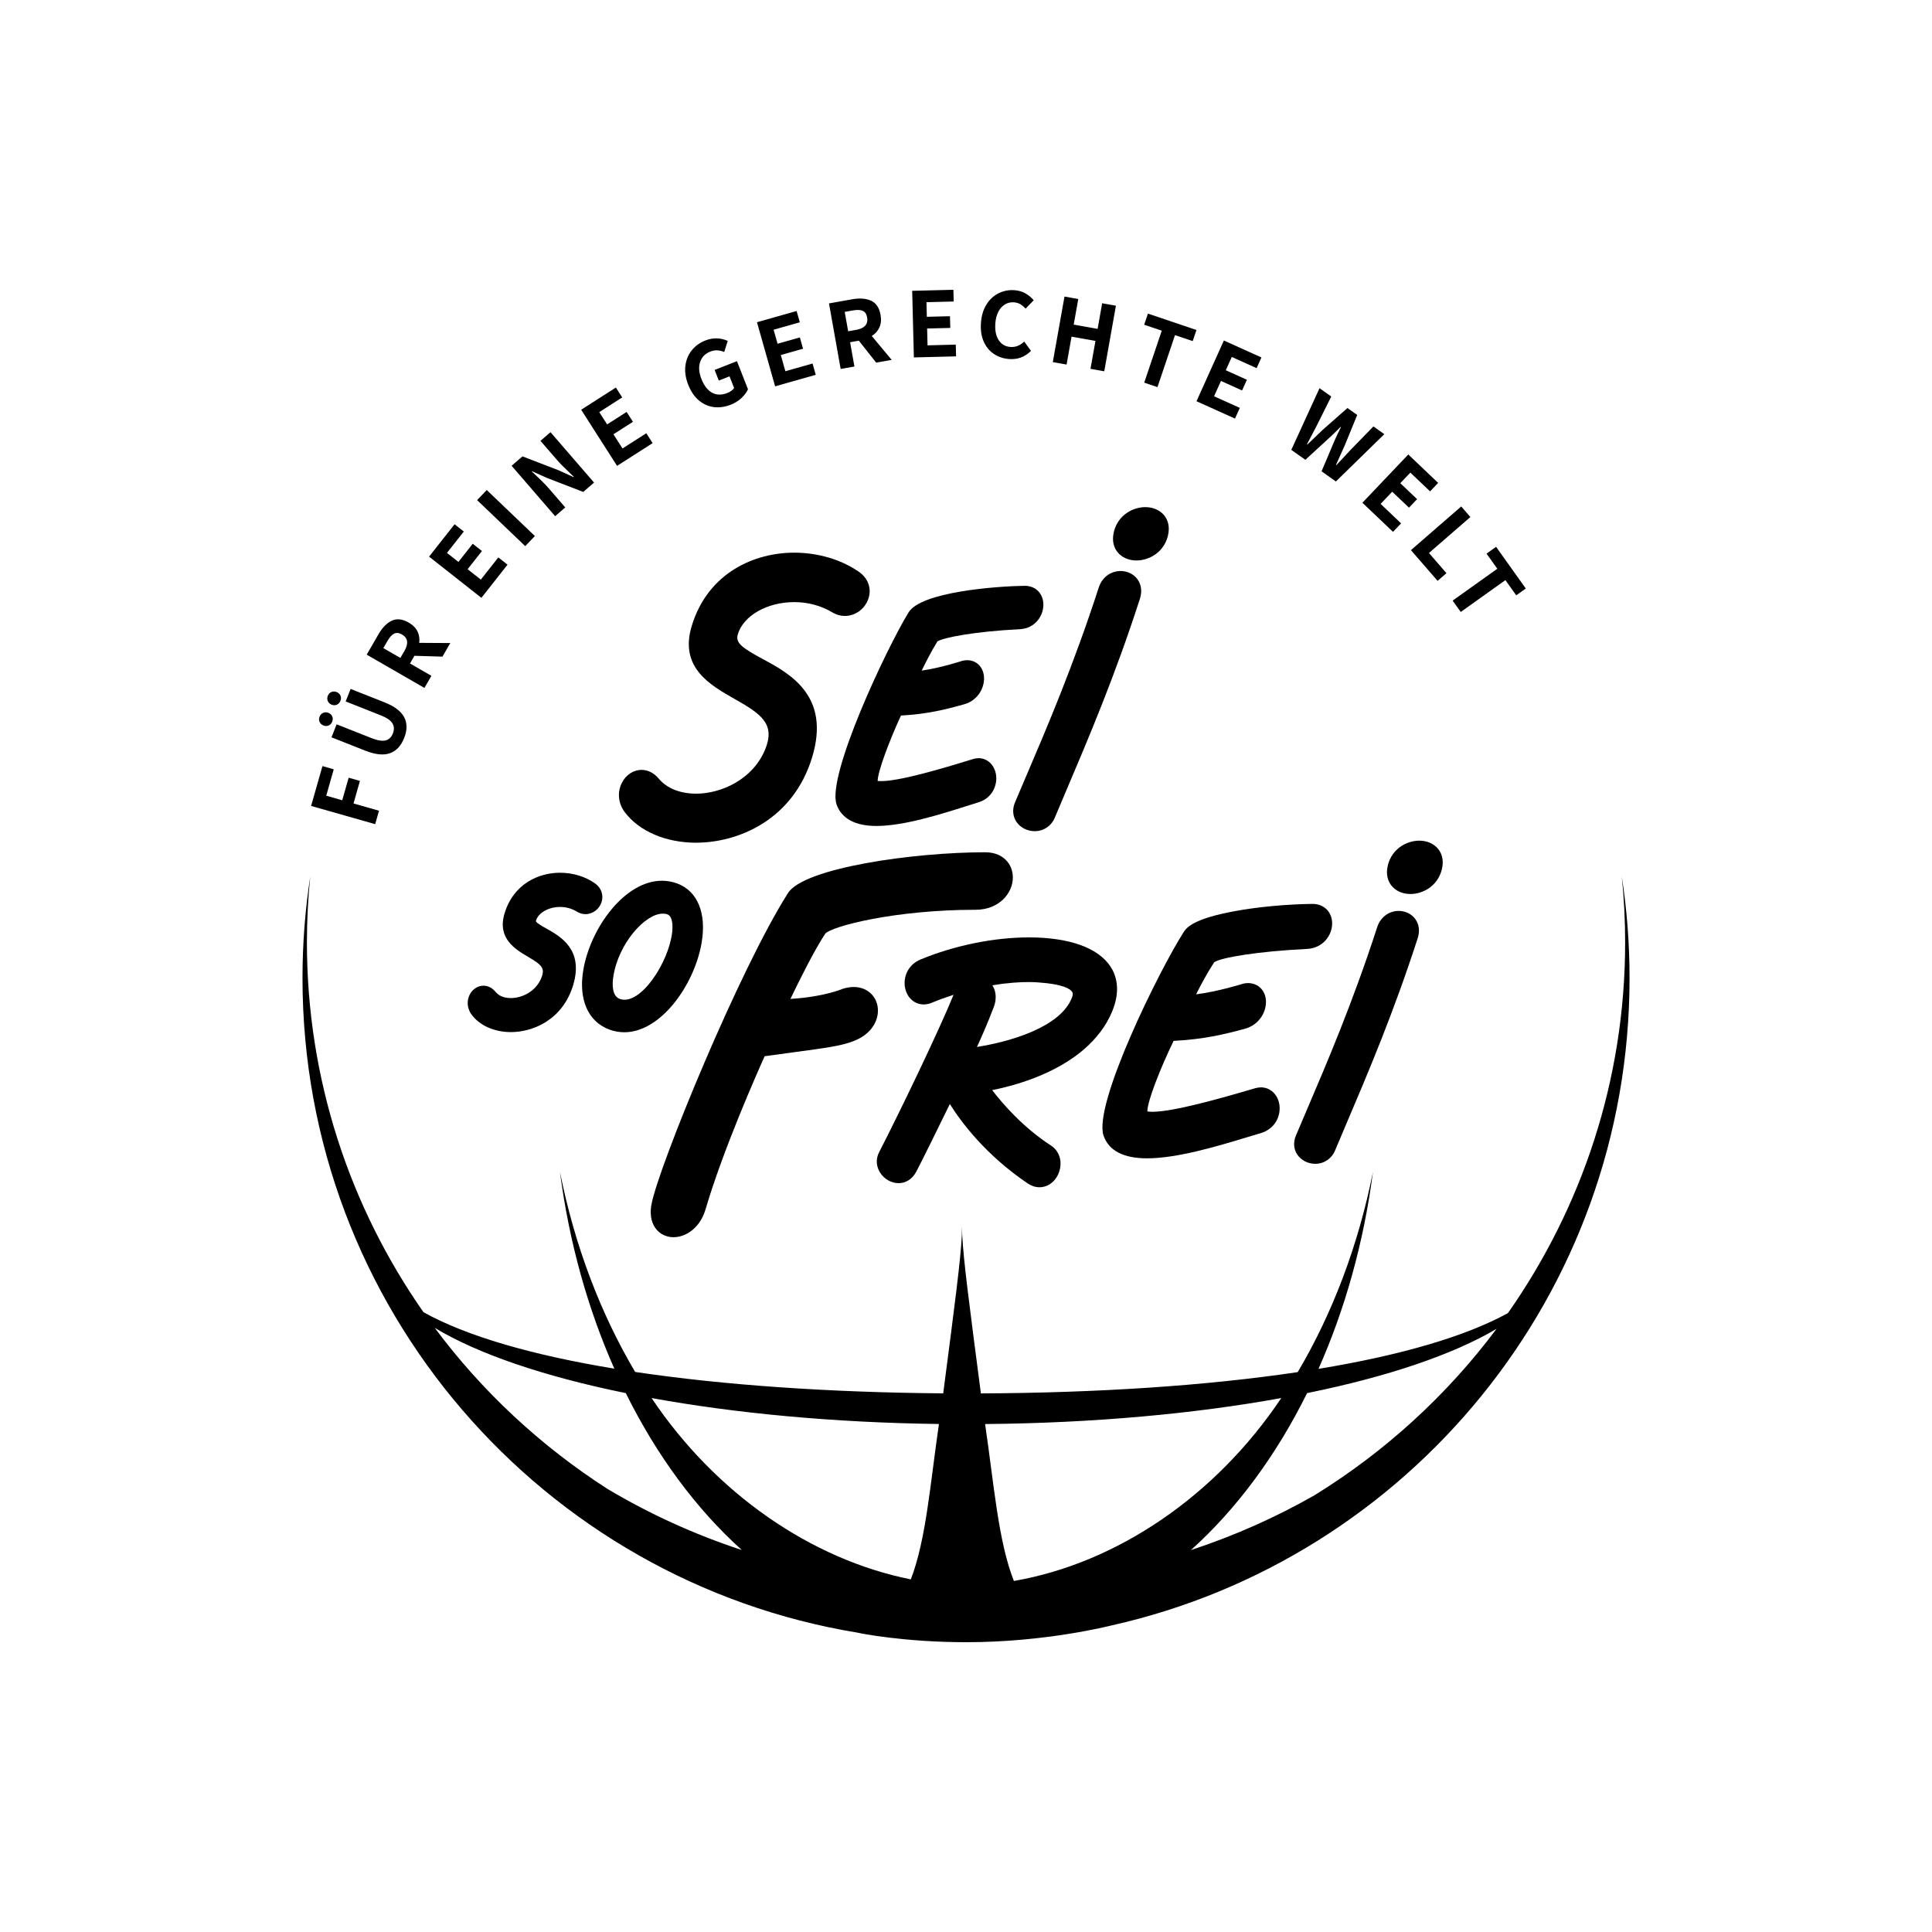 <svg xmlns="http://www.w3.org/2000/svg" id="Ebene_1" width="1000mm" height="1000mm" viewBox="0 0 2834.65 2834.65"><defs><style>.cls-1{stroke-width:0px;}</style></defs><path class="cls-1" d="m749.53,1514.3h0c-24.51,0-46.19-9.81-57.96-26.15-6.18-8.66-7.1-19.67-2.39-28.87,4.16-8.05,11.88-13.07,20.17-13.07,6.76,0,13.12,3.33,17.86,9.2,4.67,5.81,12.65,8.96,22.41,8.96,15.92,0,36.73-9.32,44.78-29.96,5.46-13.98.77-18.57-19.99-30.8-17.95-10.56-45.03-26.51-34.3-62.86,13.16-44.46,50.74-60.26,81.5-60.26,18.98,0,37.22,5.54,51.45,15.68,9.02,6.29,12.83,17.01,9.61,27.24-3.32,10.5-13.02,17.83-23.59,17.83-4.39,0-8.76-1.24-12.67-3.66-7.26-4.51-15.75-6.9-24.63-6.9-16.87,0-32.08,8.62-35.33,20.06-.18.7-.15.97-.15.97.74,2.51,10.32,7.87,15.46,10.71,20.44,11.44,54.63,30.53,39.39,82.27-15.16,51.39-58.83,69.61-91.61,69.61"></path><path class="cls-1" d="m972.29,1340.53c-25.6,0-64.81,43.4-72.39,92.17-1.65,10.65-2.54,29.11,10.12,33.17,29.75,9.5,70.94-53.4,76.14-97.65.88-7.35,1.8-24.7-8.08-27.06-1.89-.42-3.85-.64-5.8-.64m-56.22,174.01h0c-7.42,0-14.72-1.27-21.73-3.87-31.73-11.56-46.08-44.61-38.33-88.49,10.83-61.45,60.86-129.94,115.25-129.94,7.41,0,14.75,1.3,21.79,3.81,30.4,10.99,43.97,43.79,36.29,87.8-10.82,61.81-60,130.7-113.26,130.7"></path><path class="cls-1" d="m1456.01,1445.66c3.56,5.51,8.05,16.71,1.67,32.99-9.44,24.51-18.01,43.94-24.29,57.44,46.65-7.39,122.4-28.21,139.44-72.51,2.06-5.45.76-7.51.24-8.29-2.6-4.06-12.47-11.32-49.51-13.86-4.48-.36-9.29-.55-14.4-.55-12.1,0-30.39.91-53.15,4.78m69.24,296.29h0c-5.9,0-11.68-1.82-17.16-5.45-61.36-41.46-97.24-89.22-114.47-116.64-15.35,31.42-42.21,86.13-49.56,99.75-5.6,10.35-14.97,16.34-25.72,16.34s-21.38-6.24-27.27-15.8c-5.63-9.2-6.16-19.86-1.39-29.24,30.46-59.32,86.81-176.14,109.4-231.34-10.32,3.33-21.08,7.2-32.17,11.74-3.87,1.63-7.78,2.42-11.62,2.42-13.54,0-24.54-9.87-27.4-24.51-2.82-14.41,3.22-33.55,23.09-41.6,49.47-20.46,107.35-32.26,158.72-32.26,58.68,0,101.08,15.04,119.36,42.38,8.48,12.65,15.86,34.44,2.79,66.1-17.37,42.13-57.32,76.08-115.49,98.24-23.48,8.96-45.41,14.35-60.63,17.37,15.37,20.04,45.26,54.6,85.96,81.11,12.07,7.63,17.16,22.28,12.8,37.16-4.18,14.53-15.95,24.21-29.24,24.21"></path><path class="cls-1" d="m988.28,1815.24h0c-10.17,0-19.16-4.12-25.29-11.56-5.24-6.36-10.73-17.98-7.01-37.23,10.67-55.45,128.39-343.01,200.07-455.98,23.18-37.13,184.24-60.01,289.48-60.01,15.5,0,24.86,5.96,29.96,10.99,6.84,6.69,10.59,15.89,10.59,25.9,0,23.34-20.44,47.48-54.63,47.48-119.09,0-211.75,24.4-220.67,35.11-16.31,24.57-39.42,71.47-51.07,95.68,48.06-2.84,75.18-14.22,75.49-14.35l.8-.3c5.71-1.87,11.31-2.84,16.6-2.84,17.95,0,31.99,11.32,34.97,28.21,3.12,18.04-6.94,40.92-36.51,51.63-17.21,6.6-39.33,9.56-87.8,16.1-12.06,1.63-25.72,3.45-41.34,5.63-11.34,25.18-60.86,136.91-86.59,224.14-8.25,28.57-29.6,41.4-47.07,41.4"></path><path class="cls-1" d="m2069.35,1311.69c-11.56,0-21.73-4.57-27.93-12.5-4.33-5.54-8.75-15.23-5.11-29.78,6.17-24.72,28.2-35.98,46.12-35.98,11.56,0,21.73,4.57,27.93,12.5,4.33,5.54,8.75,15.22,5.09,29.78-6.15,24.73-28.18,35.99-46.09,35.99"></path><path class="cls-1" d="m1929.77,1707.56h0c-10.74,0-20.88-5.27-26.48-13.68-5.3-8.05-6.02-18.16-1.91-27.78,4.81-11.44,9.93-23.42,15.32-36.01,30.26-70.82,68-158.95,103.81-269.34,4.54-14.68,17.01-24.24,31.69-24.24,9.77,0,18.85,4.42,24.27,11.86,5.66,7.72,6.93,17.67,3.63,28.05-35.32,109.42-73.75,199.73-104.68,272.3-5.9,13.86-11.47,27-16.61,39.28-5,11.99-16.13,19.55-29.02,19.55"></path><path class="cls-1" d="m1683.06,1699.51h0c-34.62,0-56.11-11.13-63.86-33.11-15.74-45.22,80.8-241.45,117.73-299.24,5.14-8.02,18.4-19.91,73.96-30.17,34.17-6.33,75.75-10.23,114.16-10.78h.67c16.49,0,28.33,11.38,28.81,27.72.48,17.85-13.08,37.04-36.62,38.34-72.84,3.51-127.02,12.8-136.49,19.58-10.71,16.54-20.03,34.09-26.48,47.05,32.53-4.12,67.7-15.25,68.12-15.37l1.03-.3c16.83-3.87,31.05,6.11,33.11,22.58,2.18,17.07-8.96,38.07-31.42,43.82-29.69,7.99-60.16,15.37-103.87,17.55-19.88,41.16-38.56,88.86-38.5,103.5,1.42.24,3.69.55,7.21.55,30.26,0,96.57-18.52,150.9-34.56,2.84-.85,5.75-1.27,8.53-1.27,13.86,0,24.97,10.53,27.12,25.66,2.18,15.55-5.57,35.23-27.9,41.64-5.93,1.76-12.59,3.75-19.79,5.93-43.1,13.07-102.17,30.87-146.42,30.87"></path><path class="cls-1" d="m1021.35,1236.43h0c-44.63,0-83.83-16.86-104.91-45.13-9.38-12.65-10.97-28.9-4.15-42.49,5.95-11.86,17.07-19.25,29.01-19.25,9.38,0,18.4,4.63,25.38,13.04,11.85,14.07,31.37,21.88,54.83,21.88,36.04,0,83.12-20.46,101.34-65.34,15.02-37.28-6.27-51.63-45.18-73.72-36.26-20.58-81.35-46.21-62.66-107.38,24.27-79.02,93.41-107.17,149.99-107.17,35.06,0,68.72,9.9,94.83,27.84,13.48,9.11,19.16,23.94,14.63,38.65-4.74,15.53-19.07,26.36-34.84,26.36-6.38,0-12.51-1.72-18.25-5.14-16.52-9.93-35.89-15.16-56.06-15.16-39.89,0-74.72,19.95-82.83,47.42-3.54,12.2,5.54,19.34,36.5,36.01,39.89,21.52,100.16,53.99,72.51,144.51-28.19,92.31-109.27,125.05-170.13,125.05"></path><path class="cls-1" d="m1285.96,1211.88h0c-39.57,0-53.7-17.31-58.61-31.87-14.16-42.55,72.51-227.07,105.68-281.43,18.43-30.29,128.99-38.47,170.01-39.07h.61c15.55,0,26.72,10.98,27.18,26.72.51,17.16-12.1,35.65-34.05,36.92-67.7,3.39-113.33,12.5-121.42,17.97-9.23,15.01-17.28,30.81-23.02,42.79,28.36-4.06,58.26-13.95,58.64-14.07l1.08-.33c2.42-.58,4.81-.85,7.1-.85,12.8,0,22.59,9.02,24.36,22.43,2.17,16.37-8.09,36.62-29.01,42.28-26.56,7.47-53.79,14.38-92.62,16.49-17.45,37.92-33.82,81.62-34.21,95.94,1.13.15,2.79.27,5.07.27,26.93,0,86.22-17.28,134.87-32.38,2.7-.85,5.49-1.27,8.22-1.27,12.92,0,23.42,10.05,25.57,24.42,2.28,15.5-5.83,34.35-25.79,40.34-5.34,1.64-11.32,3.54-17.76,5.6-38.77,12.26-91.88,29.08-131.89,29.08"></path><path class="cls-1" d="m1667.38,822.32c-11.56,0-21.73-4.54-27.97-12.5-4.3-5.54-8.71-15.19-5.05-29.78,6.15-24.72,28.21-35.98,46.09-35.98,11.56,0,21.73,4.57,27.97,12.5,4.3,5.54,8.71,15.22,5.08,29.78-6.17,24.73-28.2,35.99-46.12,35.99"></path><path class="cls-1" d="m1518.12,1219.51h0c-10.93,0-21.25-5.33-26.94-13.92-5.39-8.14-6.11-18.46-1.97-28.27,4.96-11.8,10.26-24.12,15.77-37.07,31.23-73.03,70.03-163.91,106.95-277.74,4.6-14.95,17.25-24.72,32.26-24.72,9.93,0,19.13,4.51,24.7,12.1,5.69,7.81,7.02,17.98,3.63,28.51-36.35,112.85-75.96,205.98-107.8,280.79-6.06,14.25-11.8,27.75-17.07,40.4-5.09,12.26-16.4,19.91-29.54,19.91"></path><path class="cls-1" d="m2131.33,881.22l11.89,16.67,65.52-46.73,15.92,22.31,14.01-9.99-43.61-61.19-14.01,10.02,15.83,22.16-65.55,46.76Zm-61.19-74.03l39.16,45.06,12.95-11.29-25.66-29.6,60.77-52.78-13.44-15.5-73.78,64.1Zm-71.21-69.55l44.91,42.7,11.86-12.44-30.05-28.6,17.01-17.86,24.64,23.39,11.86-12.5-24.64-23.39,14.77-15.5,28.93,27.51,11.86-12.44-43.82-41.7-67.34,70.82Zm-104.32-77.62l20.64,14.62,35.17-32.29c2.66-2.39,6.54-6.05,11.56-11.08l4.96-4.93.48.37c-3.51,6.81-6.78,13.74-9.81,20.76l-18.58,44.03,21,14.92,71.06-69.42-15.98-11.35-33.11,33.99c-4.18,4.36-11.26,11.98-21.31,22.82l-.51-.33,5.66-12.65,7.26-16.16,18.22-44.52-14.31-10.14-36.13,31.81-22.79,21.82-.48-.37,14.47-27.69,21.15-42.46-17.22-12.2-41.4,90.46Zm-139.09-71.33l56.47,25.45,7.08-15.71-37.77-17.01,10.11-22.51,30.99,13.95,7.08-15.68-30.99-13.95,8.81-19.52,36.44,16.43,7.05-15.71-55.11-24.85-40.16,89.1Zm-76.69-27.27l19.43,6.57,25.72-76.3,25.97,8.75,5.51-16.28-71.18-24.06-5.54,16.34,25.82,8.72-25.73,76.26Zm-134.13-30.14l20.22,3.6,7.26-40.95,35.11,6.24-7.32,40.98,20.22,3.6,17.1-96.21-20.19-3.6-6.66,37.59-35.08-6.26,6.69-37.56-20.22-3.6-17.13,96.18Zm-64.28-4.51c12.65.97,23.39-3.03,32.26-11.96l-9.93-13.65c-6.06,5.81-12.8,8.47-20.28,7.9-7.55-.55-13.32-3.97-17.28-10.17-3.99-6.2-5.58-14.44-4.81-24.67.5-6.57,1.98-12.23,4.49-17.01,2.51-4.75,5.76-8.32,9.76-10.65,3.97-2.36,8.32-3.36,13.11-3,3.39.27,6.48,1.18,9.2,2.72,2.72,1.57,5.32,3.72,7.81,6.54l11.93-12.32c-3.33-3.93-7.35-7.29-12.1-9.99-4.72-2.72-10.05-4.3-15.92-4.72-8.23-.64-16.03.82-23.27,4.36-7.28,3.57-13.27,9.05-17.92,16.43-4.68,7.39-7.4,16.31-8.17,26.75-.82,10.59.48,19.76,3.9,27.57,3.4,7.81,8.37,13.92,14.9,18.31,6.51,4.39,13.94,6.9,22.32,7.54m-139.57-2.33l61.92-1.57-.44-17.22-41.43,1.06-.62-24.7,33.97-.85-.44-17.19-33.96.85-.53-21.4,39.95-1.03-.44-17.19-60.47,1.51,2.48,97.73Zm-101.49-66.82l11.93-2.12c6.29-1.12,11.14-.9,14.54.61,3.41,1.51,5.55,4.69,6.42,9.47.89,5.03,0,9.05-2.69,12.14-2.71,3.06-7.1,5.15-13.21,6.24l-11.93,2.09-5.05-28.42Zm68.93,70.43l-29.21-35.08c5.22-3.27,8.96-7.51,11.26-12.74,2.31-5.21,2.87-11.26,1.63-18.13-1.85-10.5-6.51-17.49-13.88-20.85-7.41-3.42-16.7-4.12-27.89-2.12l-33.91,6.05,17.14,96.18,20.2-3.6-6.36-35.62,12.8-2.3,25.51,32.23,22.69-4.03Zm-171.04,38.8l59.62-16.89-4.67-16.56-39.89,11.29-6.72-23.76,32.65-9.26-4.68-16.55-32.7,9.23-5.83-20.58,38.47-10.87-4.7-16.59-58.17,16.49,26.62,94.03Zm-65.14,27c6.04-2.39,11.24-5.63,15.64-9.72,4.4-4.08,7.63-8.38,9.7-12.98l-16.2-41.22-32.73,12.86,6.11,15.62,15.74-6.2,6.7,17.01c-.85,1.42-2.15,2.78-3.87,4.08-1.74,1.33-3.6,2.39-5.64,3.18-8.66,3.42-16.24,3.33-22.82-.27-6.54-3.6-11.74-10.29-15.62-20.16-3.68-9.35-4.33-17.64-1.92-24.88,2.42-7.21,7.39-12.29,14.91-15.28,3.63-1.42,7.04-2.03,10.29-1.85,3.22.15,6.61.97,10.17,2.36l5.2-16.22c-10.88-4.72-21.82-4.93-32.88-.58-8.14,3.21-14.81,8.02-19.96,14.44-5.14,6.42-8.23,14.01-9.32,22.73-1.06,8.72.3,17.95,4.15,27.72,3.87,9.84,9.08,17.53,15.66,23.03,6.57,5.51,13.88,8.78,21.94,9.77,8.05,1,16.3-.15,24.76-3.45m-166.76,89.73l52.18-33.38-9.26-14.5-34.93,22.33-13.3-20.82,28.62-18.28-9.28-14.5-28.63,18.28-11.53-18.01,33.69-21.55-9.26-14.5-50.95,32.56,52.66,82.35Zm-90.84,73.79l14.84-12.83-24.45-28.27c-2.57-2.97-5.64-6.2-9.23-9.77-3.6-3.54-7.07-6.87-10.44-10.05-2.45-2.24-4.13-3.75-4.96-4.57l.44-.42,21.38,9.63,53.64,20.7,15.86-13.71-63.9-73.94-14.71,12.71,24.26,28.05c4.19,4.84,10.5,11.26,18.96,19.22,2.68,2.45,4.6,4.33,5.76,5.54l-.46.39-21.26-9.75-53.64-20.67-15.97,13.8,63.87,73.94Zm-43.89,43.94l14.17-14.8-70.64-67.52-14.15,14.8,70.62,67.52Zm-64.31,75.87l38.34-48.66-13.51-10.65-25.66,32.56-19.4-15.25,21.05-26.69-13.54-10.65-21.02,26.66-16.8-13.23,24.72-31.38-13.54-10.65-37.41,47.48,76.76,60.47Zm-143.89,73.75l6.05-10.5c3.19-5.51,6.48-9.11,9.82-10.74,3.34-1.6,7.16-1.21,11.41,1.21,4.4,2.54,6.9,5.84,7.52,9.87.59,4.05-.65,8.75-3.71,14.1l-6.08,10.47-25.01-14.4Zm98.25-7.42l-45.62-.27c.83-6.02,0-11.65-2.51-16.8-2.51-5.11-6.78-9.44-12.83-12.92-9.26-5.32-17.54-6.26-24.91-2.78-7.35,3.48-13.89,10.14-19.57,20l-17.19,29.81,84.66,48.82,10.26-17.76-31.4-18.1,6.5-11.29,41.1,1.24,11.5-19.95Zm-161.19,84.74c1.09-2.69,1.09-5.24.03-7.63-1.03-2.39-2.88-4.12-5.58-5.18-2.69-1.09-5.27-1.09-7.69-.09-2.44,1.03-4.21,2.88-5.27,5.57-1.04,2.72-1.04,5.3,0,7.72,1.06,2.48,2.95,4.24,5.65,5.33,2.69,1.03,5.23,1.03,7.65-.03,2.42-1.09,4.15-3,5.21-5.69m-12.09,30.63c1.06-2.69,1.09-5.27.06-7.69-1.01-2.45-2.87-4.21-5.57-5.27-2.69-1.06-5.27-1.06-7.72,0-2.45,1.09-4.22,2.93-5.3,5.63-1.06,2.7-1.06,5.24.03,7.66,1.08,2.42,2.97,4.15,5.66,5.21,2.71,1.09,5.24,1.09,7.63.06,2.42-1.06,4.13-2.9,5.21-5.6m105.62,23.88c4.58-11.59,4.56-21.73-.03-30.48-4.58-8.75-14.26-16.04-29.01-21.85l-49.56-19.58-7.25,18.34,51.34,20.34c8.81,3.45,14.57,7.39,17.24,11.77,2.66,4.39,2.89,9.35.68,14.92-2.16,5.48-5.71,8.84-10.59,10.14-4.9,1.27-11.74.15-20.58-3.3l-51.36-20.3-7.52,19.07,49.54,19.58c14.75,5.81,26.81,7.08,36.17,3.75,9.37-3.33,16.34-10.8,20.93-22.39m-42.55,126.47l5.62-19.7-37.41-10.65,9.41-33.11-16.54-4.69-9.43,33.08-23.46-6.69,11-38.71-16.56-4.72-16.64,58.47,94,26.72Z"></path><path class="cls-1" d="m2195.82,1949.62c-72.6,97.15-163.34,180.19-267.26,244.29-56.47,32.2-117.12,59.32-181.22,80.38,67.19-60.41,125.11-138.85,170.45-230.31,118.45-24.09,214.33-56.59,278.04-94.36m-315.93,101.62c-96.18,143.7-241.15,242.24-392.35,268.38-23.11-58.83-29.34-143.21-42.2-230.25,159.57-1.39,308.23-15.19,434.55-38.13m-502.26,38.07c-12.67,85.89-18.63,169.17-41.28,227.95-146.23-29.17-286.72-126.2-380.34-266.02,122.98,22.34,266.93,36.08,421.63,38.07m-289.24,184.91c-70.12-23-136.14-53.33-197.06-89.64-98.27-63.13-184.24-143.27-253.51-236.36,63.6,38.38,160.39,71.36,280.32,95.76,45.27,91.4,103.12,169.84,170.25,230.25m323.09-467.7c-.23-4.06-.29-6.3-.29-6.3v12.05c-1.98,38.01-9.38,94.06-27.33,232.07-166.63-1.33-321.56-11.98-451.99-31.42-50.74-85.71-88.77-185.21-110.33-293.5,13.6,104.17,41.19,201.62,79.78,288.66-120.19-19.79-216.81-47.64-280-82.8-107.76-154.17-171.04-341.08-171.04-542.65,0-32.62,1.68-64.85,4.9-96.66-7.47,48.61-11.38,98.39-11.38,149.16,0,483.68,352.85,884.8,815.18,960.46,2.53.73,67.32,13.86,158.98,13.86,116.08,0,209.05-23.73,213.23-24.69,434.74-97.51,759.66-485.5,759.66-949.63,0-50.77-3.9-100.55-11.38-149.16,3.24,31.81,4.93,64.04,4.93,96.66,0,202.18-63.68,389.58-172.02,543.99-63.31,34.74-159.01,62.22-277.89,81.77,38.68-87.1,66.28-184.61,79.9-288.96-21.61,108.41-59.62,207.98-110.4,293.74-133.58,19.91-293.02,30.51-464.86,31.23-17.98-138-25.39-194.11-27.37-232.12"></path></svg>